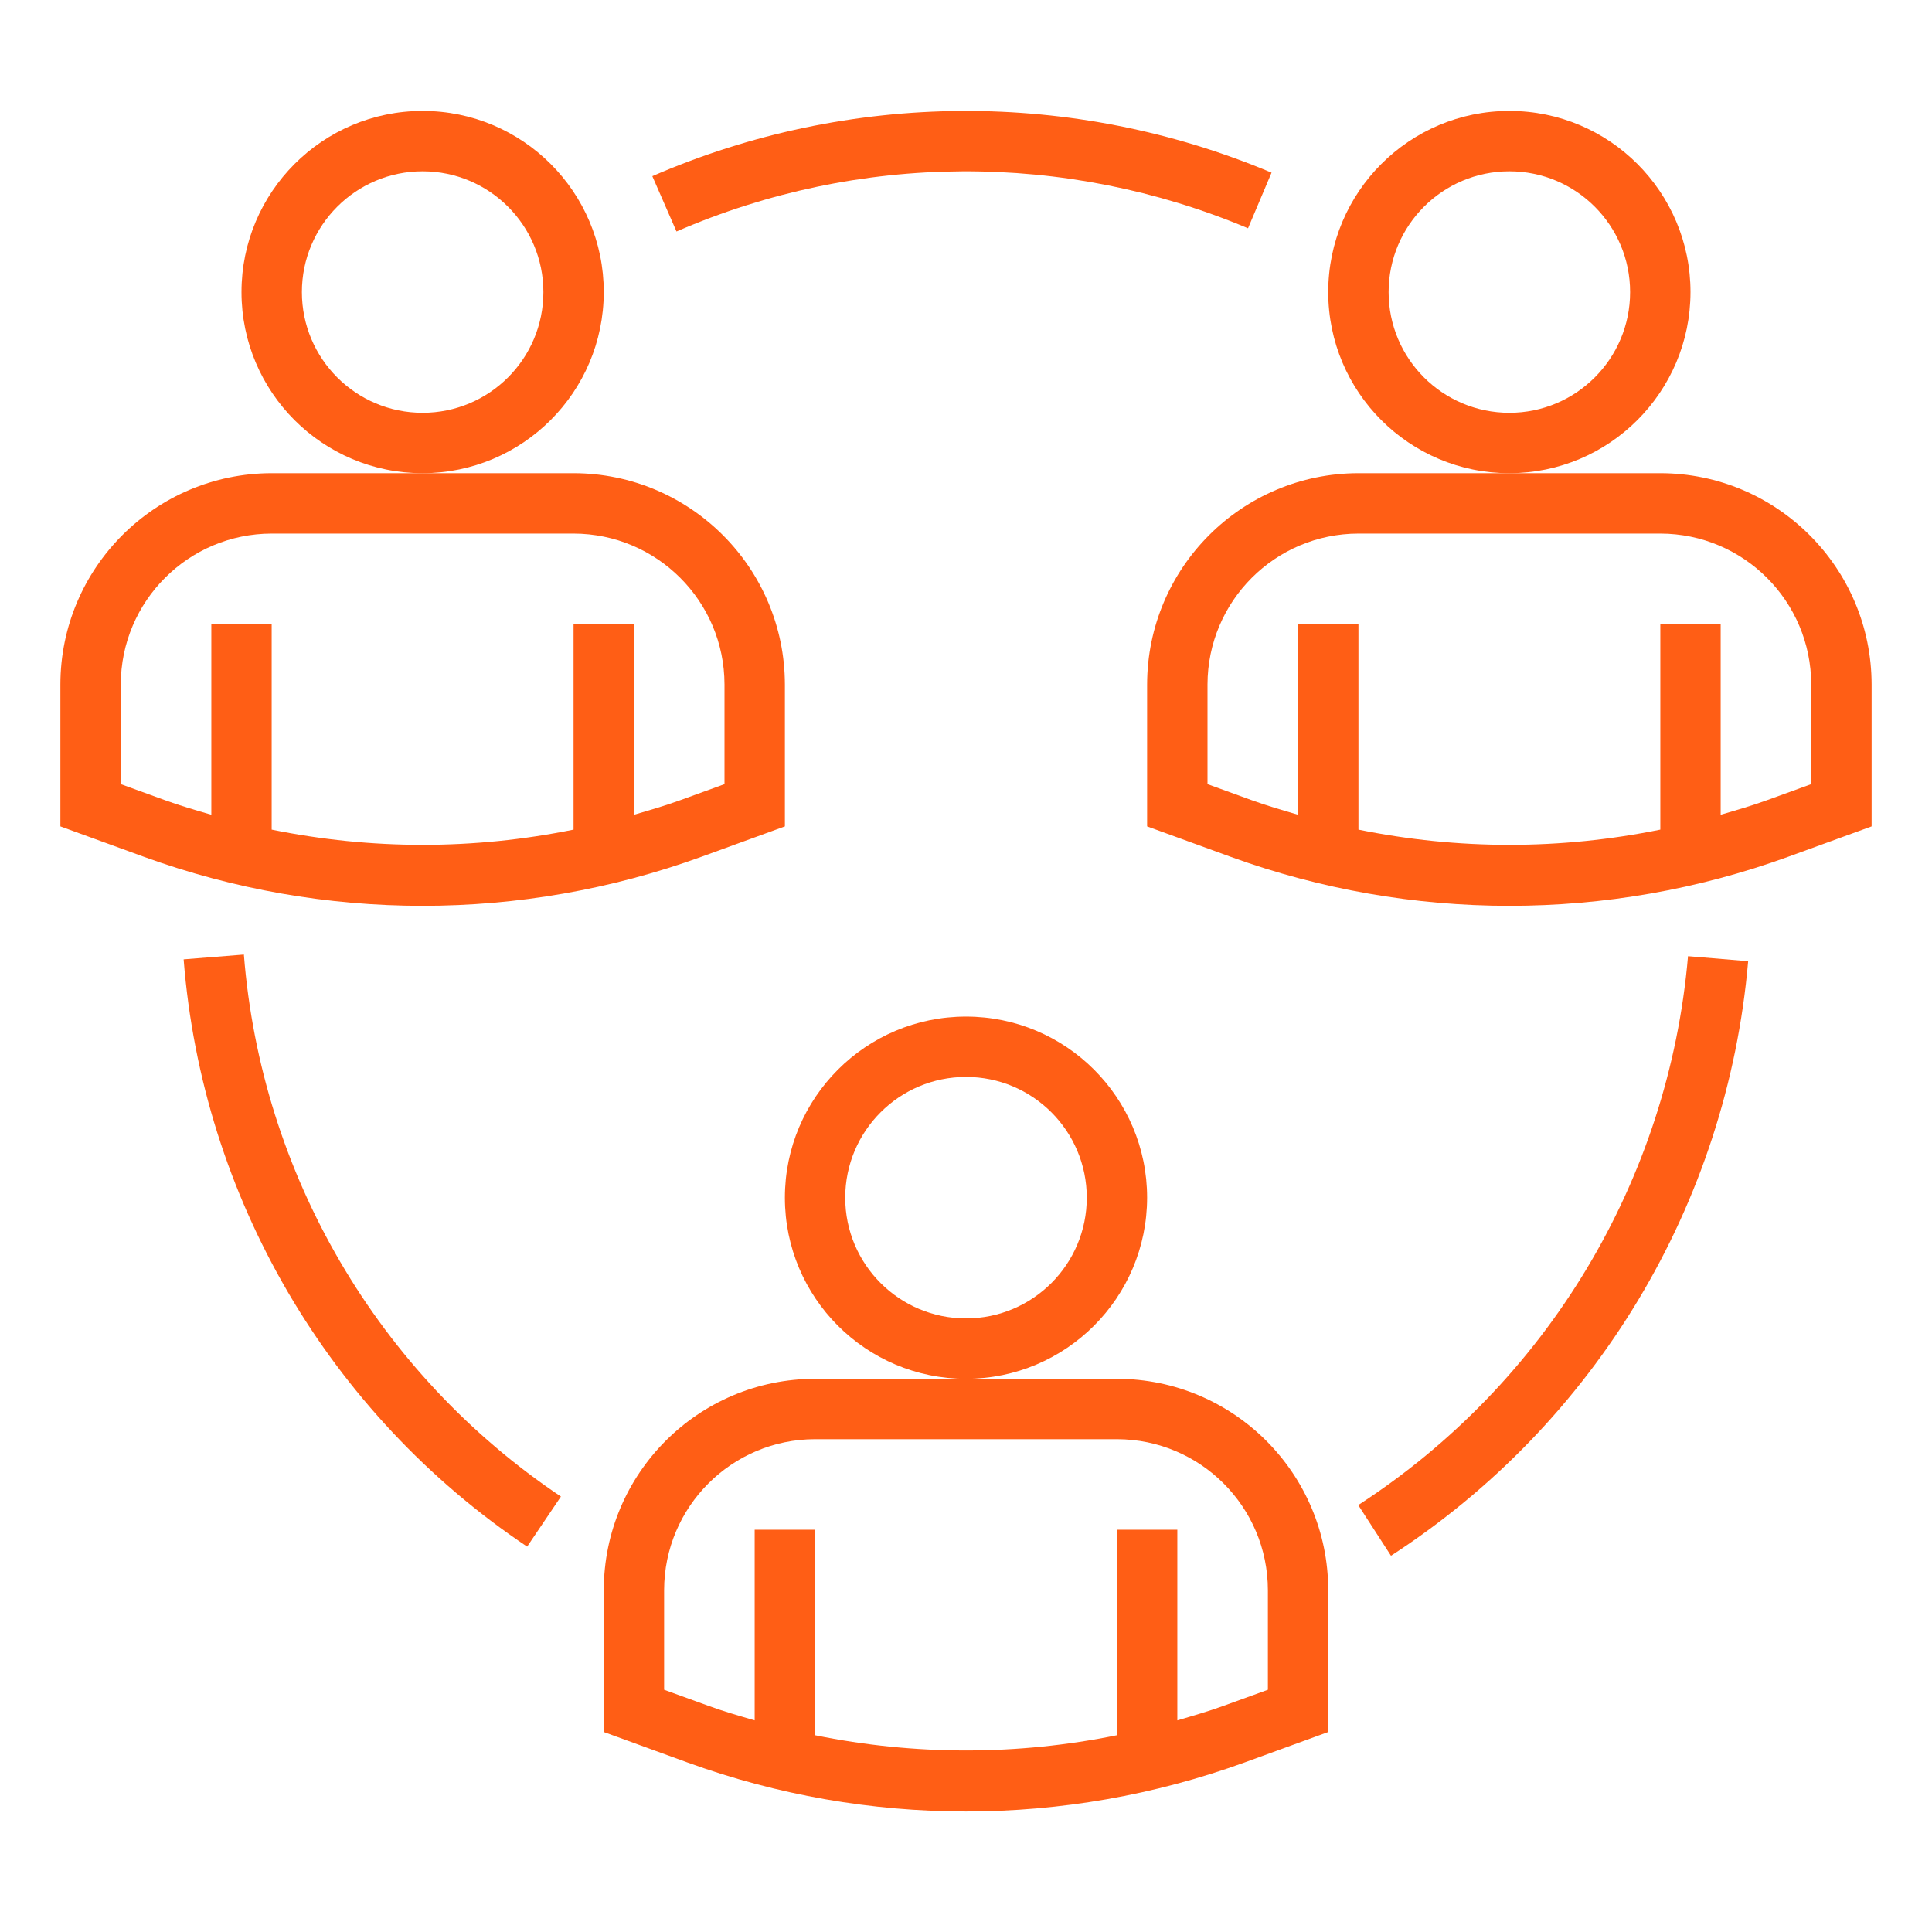 <svg width="39" height="39" viewBox="0 0 39 39" fill="none" xmlns="http://www.w3.org/2000/svg">
<path d="M19.5 27.833C17.481 27.833 15.844 26.196 15.844 24.177C15.844 22.158 17.481 20.521 19.5 20.521C21.519 20.521 23.156 22.158 23.156 24.177C23.154 26.195 21.519 27.831 19.5 27.833ZM19.5 21.739C18.154 21.739 17.062 22.831 17.062 24.177C17.062 25.523 18.154 26.614 19.5 26.614C20.846 26.614 21.938 25.523 21.938 24.177C21.938 22.831 20.846 21.739 19.5 21.739Z" fill="#FF5E15"/>
<path d="M8.531 9.552C6.512 9.552 4.875 7.915 4.875 5.896C4.875 3.877 6.512 2.239 8.531 2.239C10.55 2.239 12.188 3.877 12.188 5.896C12.185 7.914 10.55 9.55 8.531 9.552ZM8.531 3.458C7.185 3.458 6.094 4.55 6.094 5.896C6.094 7.242 7.185 8.333 8.531 8.333C9.877 8.333 10.969 7.242 10.969 5.896C10.969 4.55 9.877 3.458 8.531 3.458Z" fill="#FF5E15"/>
<path d="M30.469 9.552C28.45 9.552 26.812 7.915 26.812 5.896C26.812 3.877 28.45 2.239 30.469 2.239C32.488 2.239 34.125 3.877 34.125 5.896C34.123 7.914 32.487 9.55 30.469 9.552ZM30.469 3.458C29.123 3.458 28.031 4.55 28.031 5.896C28.031 7.242 29.123 8.333 30.469 8.333C31.815 8.333 32.906 7.242 32.906 5.896C32.906 4.55 31.815 3.458 30.469 3.458Z" fill="#FF5E15"/>
<path d="M10.641 31.221C6.639 28.537 4.085 24.17 3.707 19.366L4.923 19.269C5.272 23.703 7.629 27.733 11.323 30.21L10.641 31.221Z" fill="#FF5E15"/>
<path d="M28.079 31.405L27.418 30.382C31.228 27.913 33.684 23.824 34.075 19.302L35.289 19.403C34.866 24.302 32.205 28.731 28.079 31.405Z" fill="#FF5E15"/>
<path d="M13.656 4.673L13.168 3.556C17.15 1.826 21.667 1.8 25.668 3.485L25.193 4.608C21.5 3.053 17.331 3.076 13.656 4.673H13.656Z" fill="#FF5E15"/>
<path d="M11.578 9.552H5.484C3.13 9.555 1.221 11.463 1.219 13.818V16.682L2.908 17.297C6.541 18.615 10.521 18.615 14.155 17.297L15.844 16.682V13.818C15.841 11.463 13.933 9.555 11.578 9.552ZM14.625 15.829L13.738 16.151C13.428 16.264 13.112 16.355 12.797 16.447V12.599H11.578V16.747C9.568 17.157 7.495 17.157 5.484 16.747V12.599H4.266V16.447C3.95 16.355 3.635 16.264 3.325 16.151L2.438 15.829V13.818C2.44 12.136 3.802 10.773 5.484 10.771H11.578C13.26 10.773 14.623 12.136 14.625 13.818V15.829Z" fill="#FF5E15"/>
<path d="M33.516 9.552H27.422C25.067 9.555 23.159 11.463 23.156 13.818V16.682L24.845 17.297C28.479 18.615 32.459 18.615 36.092 17.297L37.781 16.682V13.818C37.779 11.463 35.87 9.555 33.516 9.552ZM36.562 15.829L35.675 16.151C35.365 16.264 35.05 16.355 34.734 16.447V12.599H33.516V16.747C31.505 17.157 29.432 17.157 27.422 16.747V12.599H26.203V16.447C25.888 16.355 25.572 16.264 25.262 16.151L24.375 15.829V13.818C24.377 12.136 25.74 10.773 27.422 10.771H33.516C35.198 10.773 36.56 12.136 36.562 13.818V15.829Z" fill="#FF5E15"/>
<path d="M22.547 27.833H16.453C14.098 27.836 12.19 29.744 12.188 32.099V34.963L13.877 35.578C17.51 36.897 21.49 36.897 25.123 35.578L26.812 34.963V32.099C26.81 29.744 24.901 27.836 22.547 27.833ZM25.594 34.11L24.706 34.432C24.396 34.545 24.081 34.636 23.766 34.728V30.88H22.547V35.028C20.536 35.438 18.464 35.438 16.453 35.028V30.88H15.234V34.728C14.919 34.636 14.604 34.546 14.294 34.432L13.406 34.11V32.099C13.408 30.417 14.771 29.054 16.453 29.052H22.547C24.229 29.054 25.592 30.417 25.594 32.099V34.11Z" fill="#FF5E15"/>
</svg>
